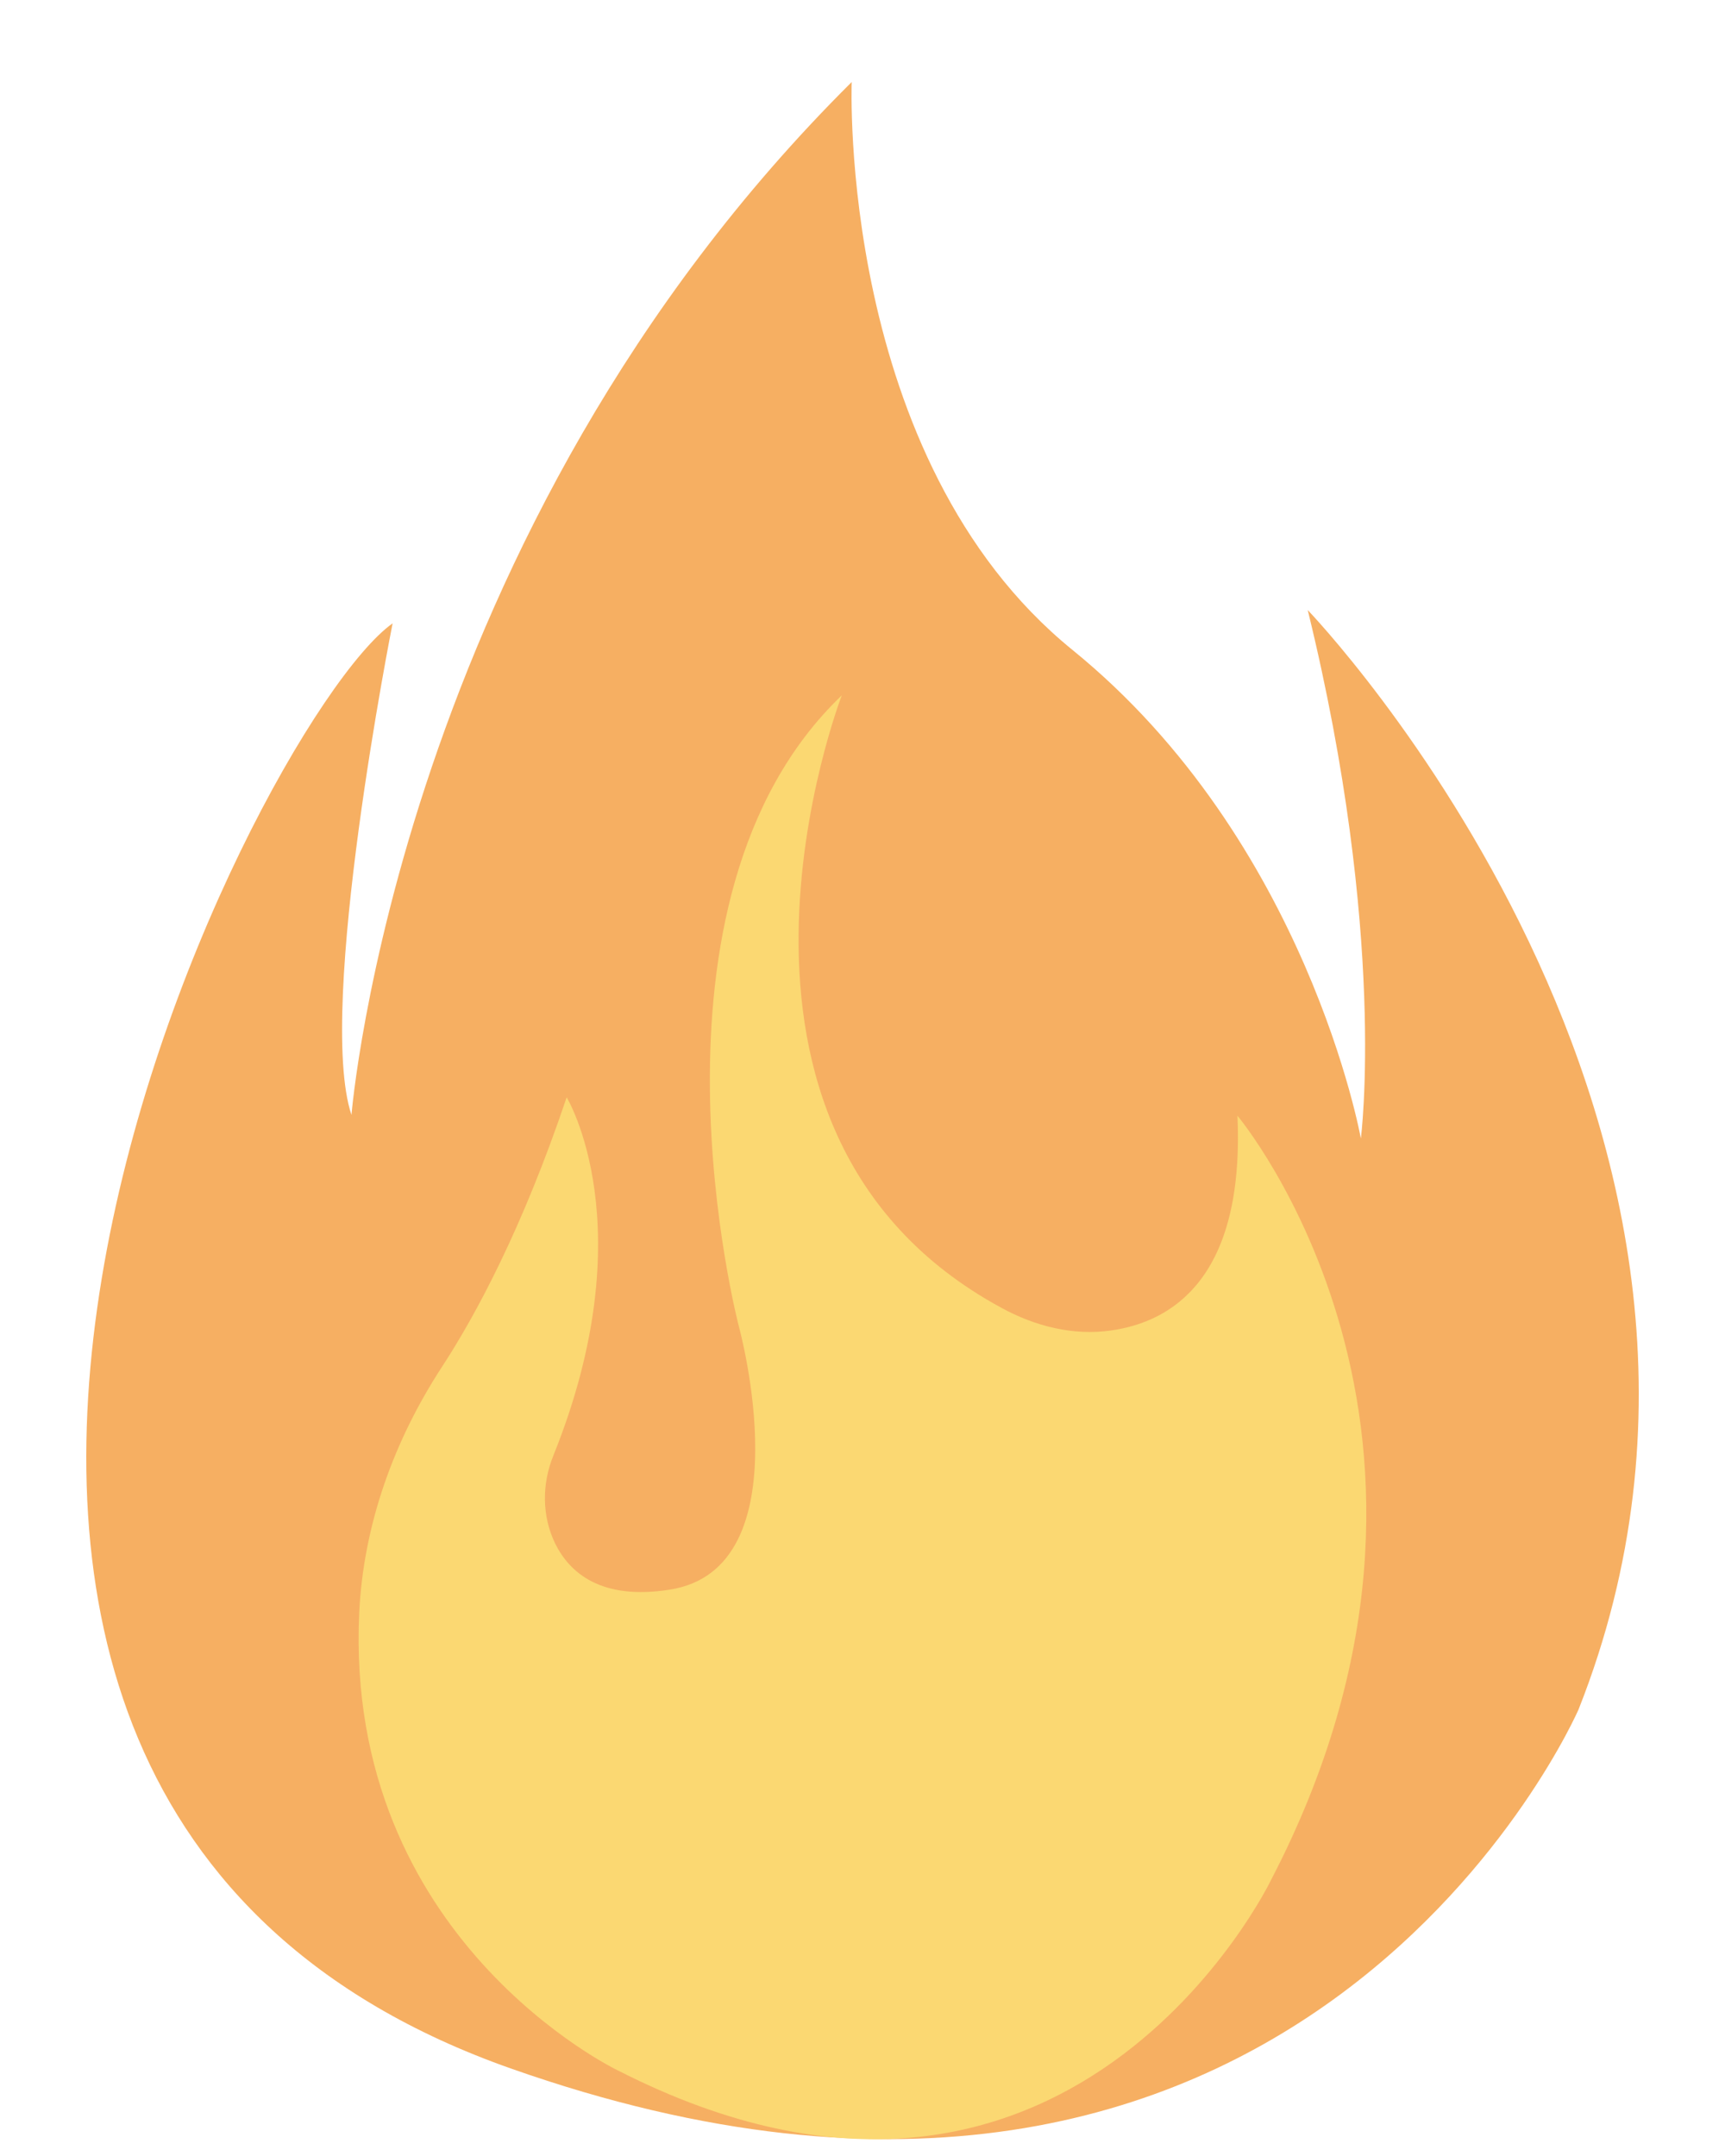 <svg width="16" height="20" viewBox="0 0 18 25" fill="none" xmlns="http://www.w3.org/2000/svg">
<path d="M3.552 7.228C3.552 7.228 2.663 11.695 3.075 12.928C3.075 12.928 3.622 6.169 8.875 0.951C8.875 0.951 8.706 5.319 11.434 7.536C14.162 9.752 14.778 13.201 14.778 13.201C14.778 13.201 15.086 10.845 14.162 7.074C14.162 7.074 19.961 13.097 17.303 19.82C17.303 19.82 14.097 27.224 4.919 23.984C-4.259 20.744 1.913 8.39 3.552 7.228Z" fill="#F6AF62"/>
<path d="M13.347 12.937C13.432 14.831 12.577 15.328 11.886 15.427C11.444 15.492 10.997 15.377 10.609 15.164C6.808 13.101 8.76 8.063 8.76 8.063C6.271 10.443 7.568 15.387 7.568 15.387C7.568 15.387 8.338 18.19 6.763 18.433C5.973 18.558 5.605 18.24 5.436 17.897C5.282 17.579 5.282 17.206 5.416 16.878C6.484 14.225 5.57 12.724 5.57 12.724C5.058 14.244 4.517 15.248 4.124 15.85C3.567 16.704 3.215 17.678 3.165 18.697C2.986 22.494 6.166 24.009 6.166 24.009C11.389 26.673 13.735 21.803 13.735 21.803C16.433 16.615 13.347 12.937 13.347 12.937Z" fill="#FBD872"/>
</svg>
